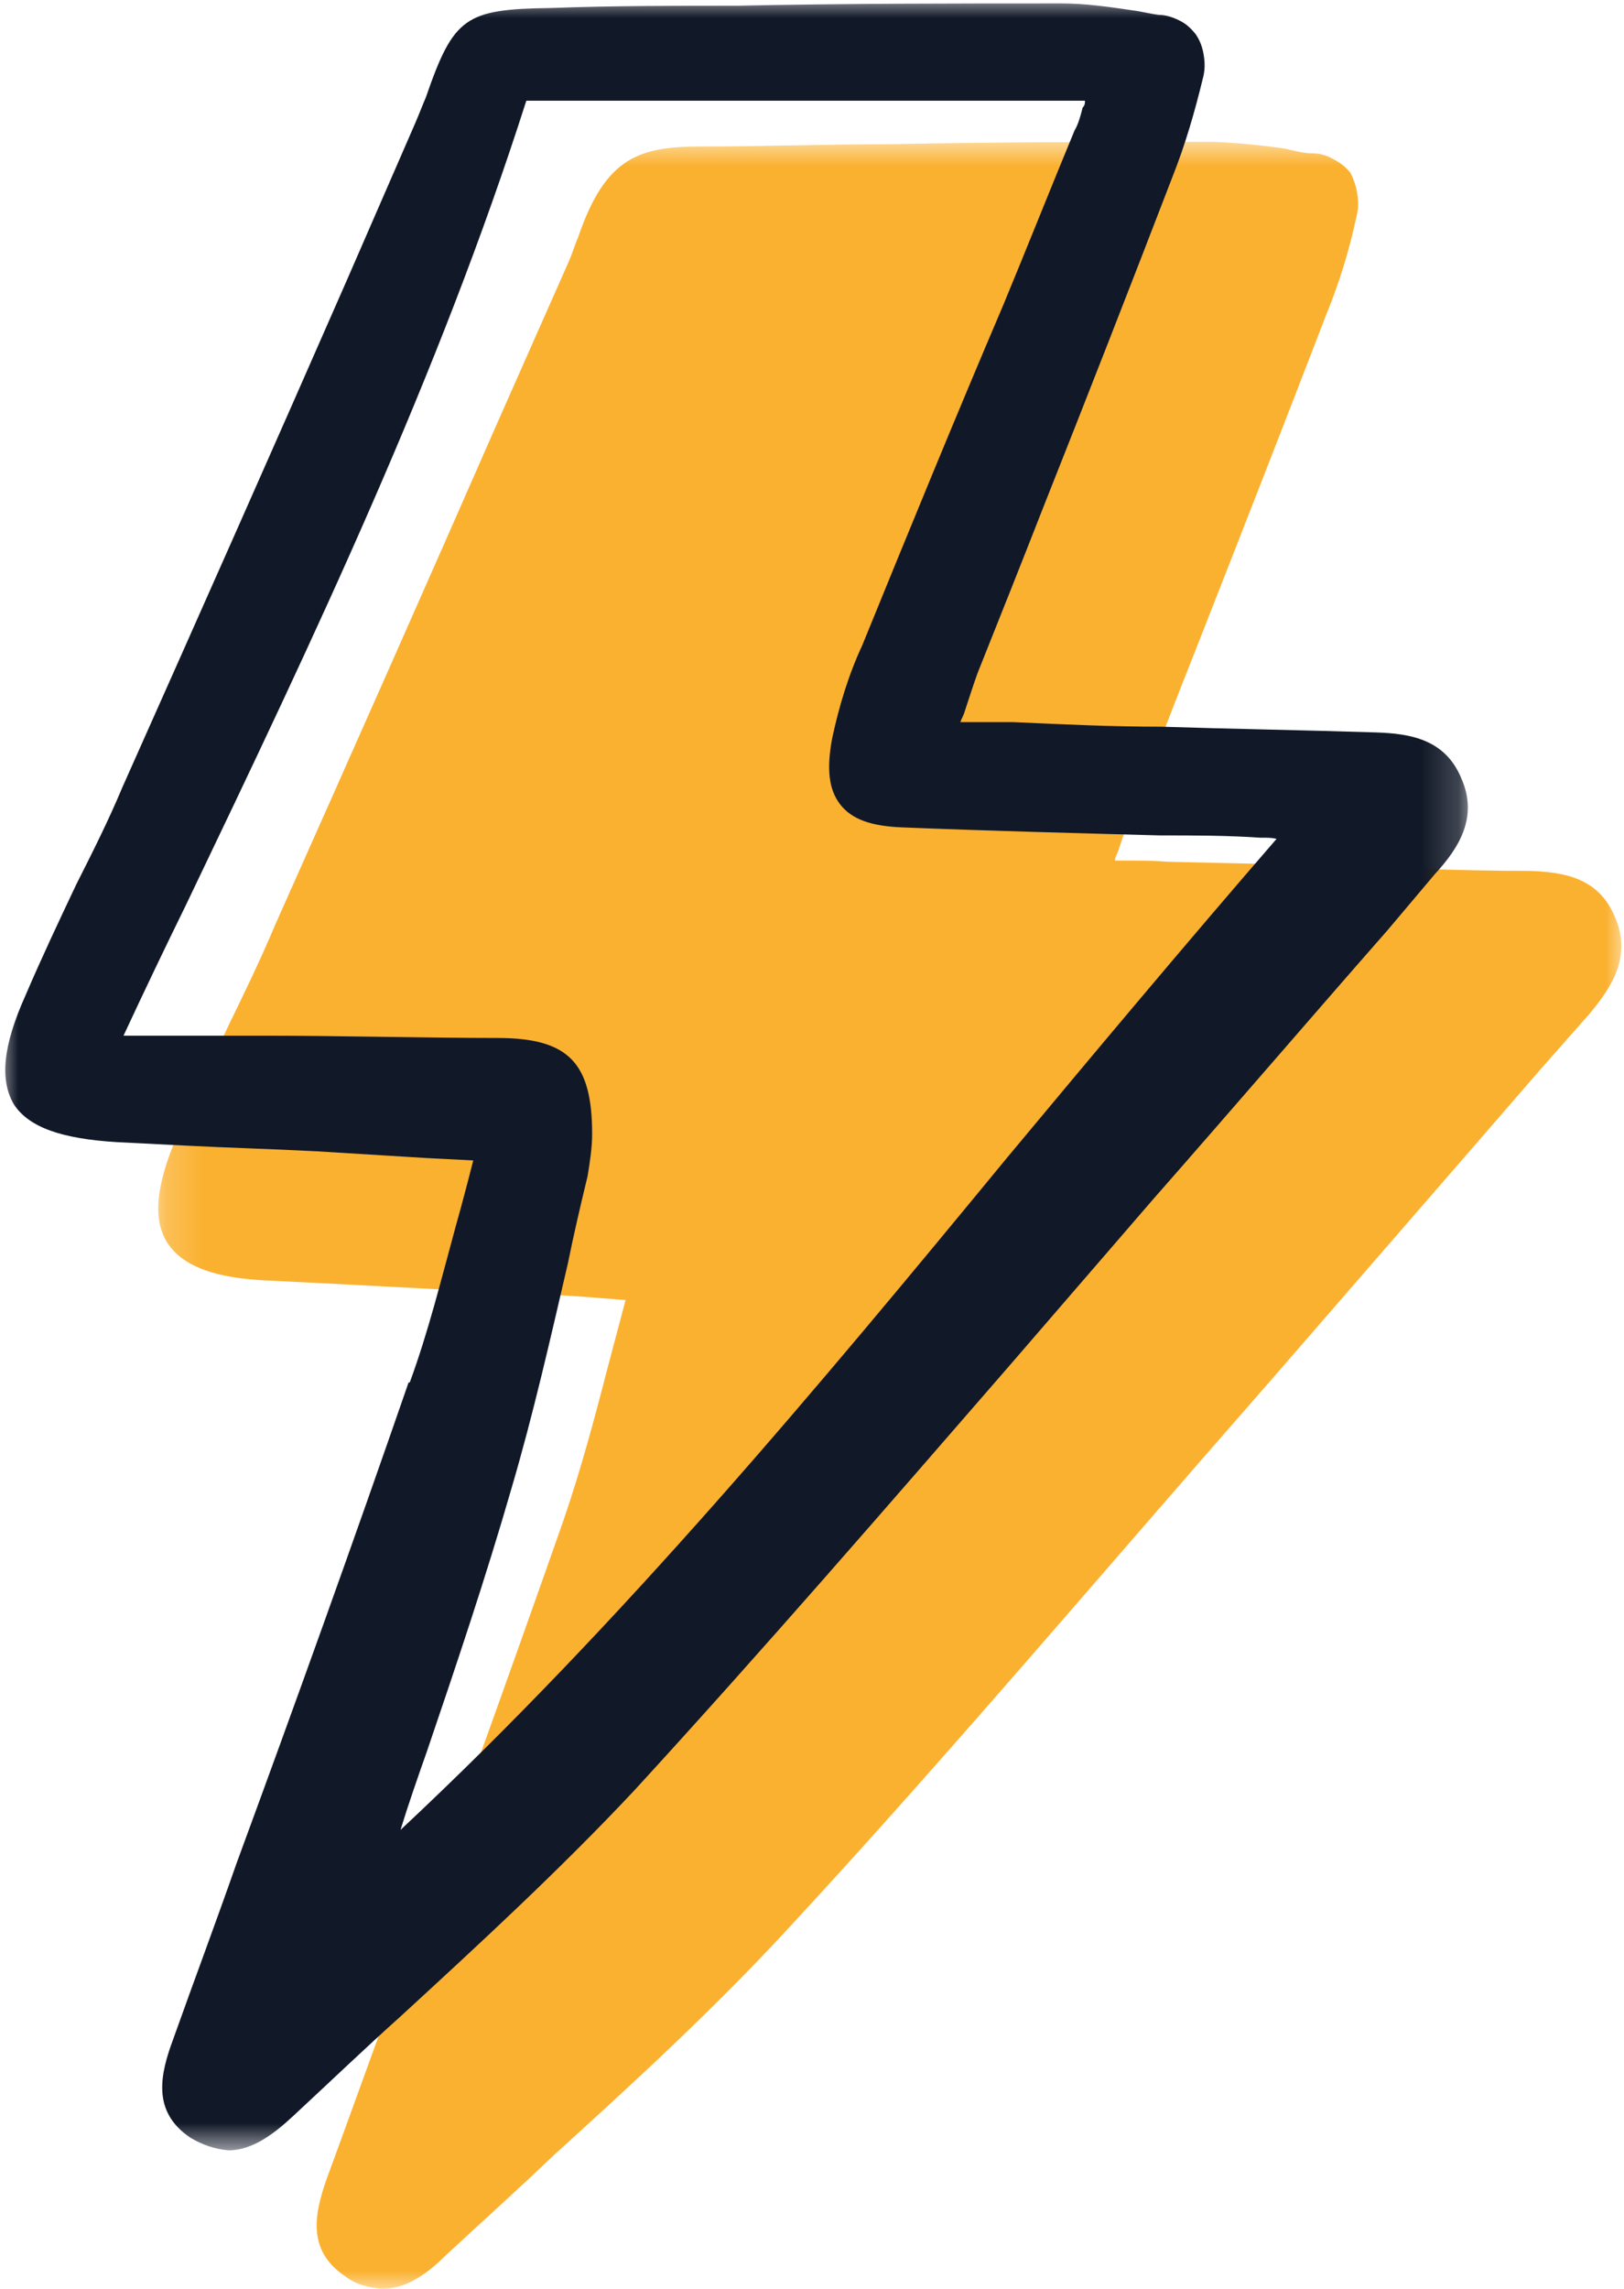 <svg width="44" height="62" viewBox="0 0 44 62" fill="none" xmlns="http://www.w3.org/2000/svg">
<g clip-path="url(#clip0_394_1023)">
<mask id="mask0_394_1023" style="mask-type:luminance" maskUnits="userSpaceOnUse" x="4" y="3" width="40" height="59">
<path d="M44 3.751H4.19V62H44V3.751Z" fill="white"/>
</mask>
<g mask="url(#mask0_394_1023)">
<path d="M15.261 41.199C13.728 45.57 12.133 49.972 10.601 54.219C10.007 55.831 9.444 57.412 8.85 59.024C8.537 59.923 8.287 60.946 9.35 61.659C9.632 61.876 9.976 61.969 10.351 62C11.039 62 11.602 61.566 12.102 61.07C13.072 60.171 14.072 59.272 15.011 58.373C17.168 56.42 19.357 54.405 21.359 52.235C24.83 48.484 28.207 44.547 31.491 40.765C32.804 39.246 34.118 37.758 35.431 36.239C37.526 33.821 39.684 31.341 41.748 28.954L43.062 27.466C43.687 26.722 44.219 25.885 43.75 24.831C43.312 23.777 42.374 23.622 41.436 23.591C39.497 23.591 37.558 23.498 35.65 23.436L31.616 23.343C31.272 23.312 30.897 23.312 30.49 23.312H30.209C30.209 23.219 30.271 23.126 30.303 23.033C30.428 22.63 30.553 22.32 30.678 22.01C31.272 20.491 31.835 19.003 32.429 17.515C33.586 14.57 34.775 11.532 35.932 8.525C36.276 7.688 36.557 6.789 36.745 5.89C36.807 5.673 36.807 5.487 36.776 5.27C36.745 5.053 36.682 4.867 36.588 4.681C36.463 4.526 36.307 4.402 36.119 4.309C35.963 4.216 35.775 4.154 35.556 4.154C35.337 4.154 35.087 4.092 34.837 4.03C34.212 3.937 33.586 3.875 32.929 3.844H32.898C29.99 3.844 27.019 3.844 24.142 3.906C22.422 3.906 20.733 3.968 19.045 3.968C17.356 3.968 16.418 4.216 15.667 6.417C15.573 6.634 15.511 6.851 15.417 7.068L13.509 11.377C11.539 15.872 9.475 20.522 7.443 25.079C7.067 25.978 6.63 26.877 6.223 27.714C5.754 28.706 5.254 29.729 4.816 30.721C4.222 32.116 4.128 33.015 4.534 33.666C4.941 34.286 5.785 34.627 7.286 34.689L9.163 34.782C10.351 34.844 11.539 34.906 12.696 34.968C13.697 34.968 14.698 35.061 15.761 35.123L16.949 35.216L16.48 36.983C16.105 38.44 15.73 39.835 15.261 41.199Z" fill="#FBB130"/>
</g>
<mask id="mask1_394_1023" style="mask-type:luminance" maskUnits="userSpaceOnUse" x="0" y="0" width="40" height="59">
<path d="M39.809 0H0V58.249H39.809V0Z" fill="white"/>
</mask>
<g mask="url(#mask1_394_1023)">
<path d="M11.07 37.448C9.569 41.788 7.974 46.221 6.411 50.468C5.848 52.08 5.254 53.661 4.691 55.242C4.347 56.172 4.097 57.195 5.16 57.908C5.473 58.094 5.817 58.218 6.192 58.249C6.849 58.249 7.443 57.784 7.943 57.319C8.913 56.42 9.882 55.49 10.851 54.622C12.978 52.669 15.198 50.623 17.2 48.484C20.64 44.733 24.048 40.796 27.332 37.014C28.645 35.495 29.927 34.007 31.241 32.488C33.367 30.07 35.494 27.59 37.589 25.203L38.871 23.684C39.528 22.971 40.06 22.134 39.591 21.08C39.153 20.026 38.215 19.871 37.276 19.84C35.338 19.778 33.399 19.747 31.46 19.685C30.115 19.685 28.802 19.623 27.457 19.561H26.018C26.05 19.468 26.112 19.375 26.144 19.251C26.269 18.879 26.363 18.569 26.488 18.228C27.082 16.74 27.676 15.252 28.27 13.733C29.427 10.819 30.616 7.781 31.773 4.774C32.117 3.906 32.367 3.038 32.586 2.139C32.648 1.922 32.648 1.705 32.617 1.519C32.586 1.302 32.523 1.116 32.398 0.93C32.273 0.775 32.148 0.651 31.96 0.558C31.773 0.465 31.585 0.403 31.397 0.403C31.147 0.372 30.928 0.31 30.678 0.279C30.053 0.186 29.396 0.093 28.77 0.093C25.862 0.093 22.86 0.093 19.983 0.155C18.294 0.155 16.605 0.155 14.917 0.217C12.603 0.248 12.29 0.465 11.539 2.635C11.446 2.852 11.352 3.1 11.258 3.317L9.382 7.626C7.412 12.121 5.348 16.771 3.315 21.328C2.94 22.227 2.502 23.095 2.064 23.963C1.595 24.955 1.126 25.947 0.688 26.97C0.063 28.365 3.21865e-06 29.264 0.375 29.915C0.782 30.535 1.657 30.845 3.159 30.938L5.004 31.031C6.192 31.093 7.38 31.124 8.569 31.186C9.569 31.248 10.57 31.31 11.602 31.372L12.822 31.434C12.665 32.054 12.509 32.643 12.352 33.201C11.946 34.689 11.602 36.084 11.102 37.448H11.07ZM22.547 19.995C22.391 20.832 22.453 21.39 22.766 21.793C23.079 22.196 23.61 22.382 24.455 22.413C26.769 22.506 29.146 22.568 31.429 22.63C32.336 22.63 33.242 22.63 34.149 22.692H34.212C34.337 22.692 34.462 22.692 34.587 22.723C32.117 25.575 29.677 28.489 27.301 31.341C22.172 37.572 16.856 43.958 10.851 49.569C11.07 48.856 11.32 48.143 11.571 47.43C12.352 45.136 13.166 42.718 13.854 40.331C14.448 38.316 14.917 36.239 15.386 34.224C15.542 33.449 15.73 32.643 15.918 31.868C15.98 31.496 16.043 31.093 16.043 30.721C16.043 28.799 15.417 28.117 13.478 28.117C11.539 28.117 9.225 28.055 7.161 28.055H3.346C3.909 26.846 4.472 25.668 5.035 24.521C8.569 17.143 11.883 10.168 14.26 2.728H29.396C29.396 2.79 29.396 2.852 29.333 2.914C29.271 3.162 29.208 3.379 29.114 3.534C28.458 5.115 27.832 6.696 27.176 8.277C25.893 11.284 24.611 14.415 23.36 17.484C22.985 18.29 22.735 19.127 22.547 19.995Z" fill="#111827"/>
</g>
</g>
<defs>
<clipPath id="clip0_394_1023">
<rect width="44" height="62" fill="white"/>
</clipPath>
</defs>
</svg>
